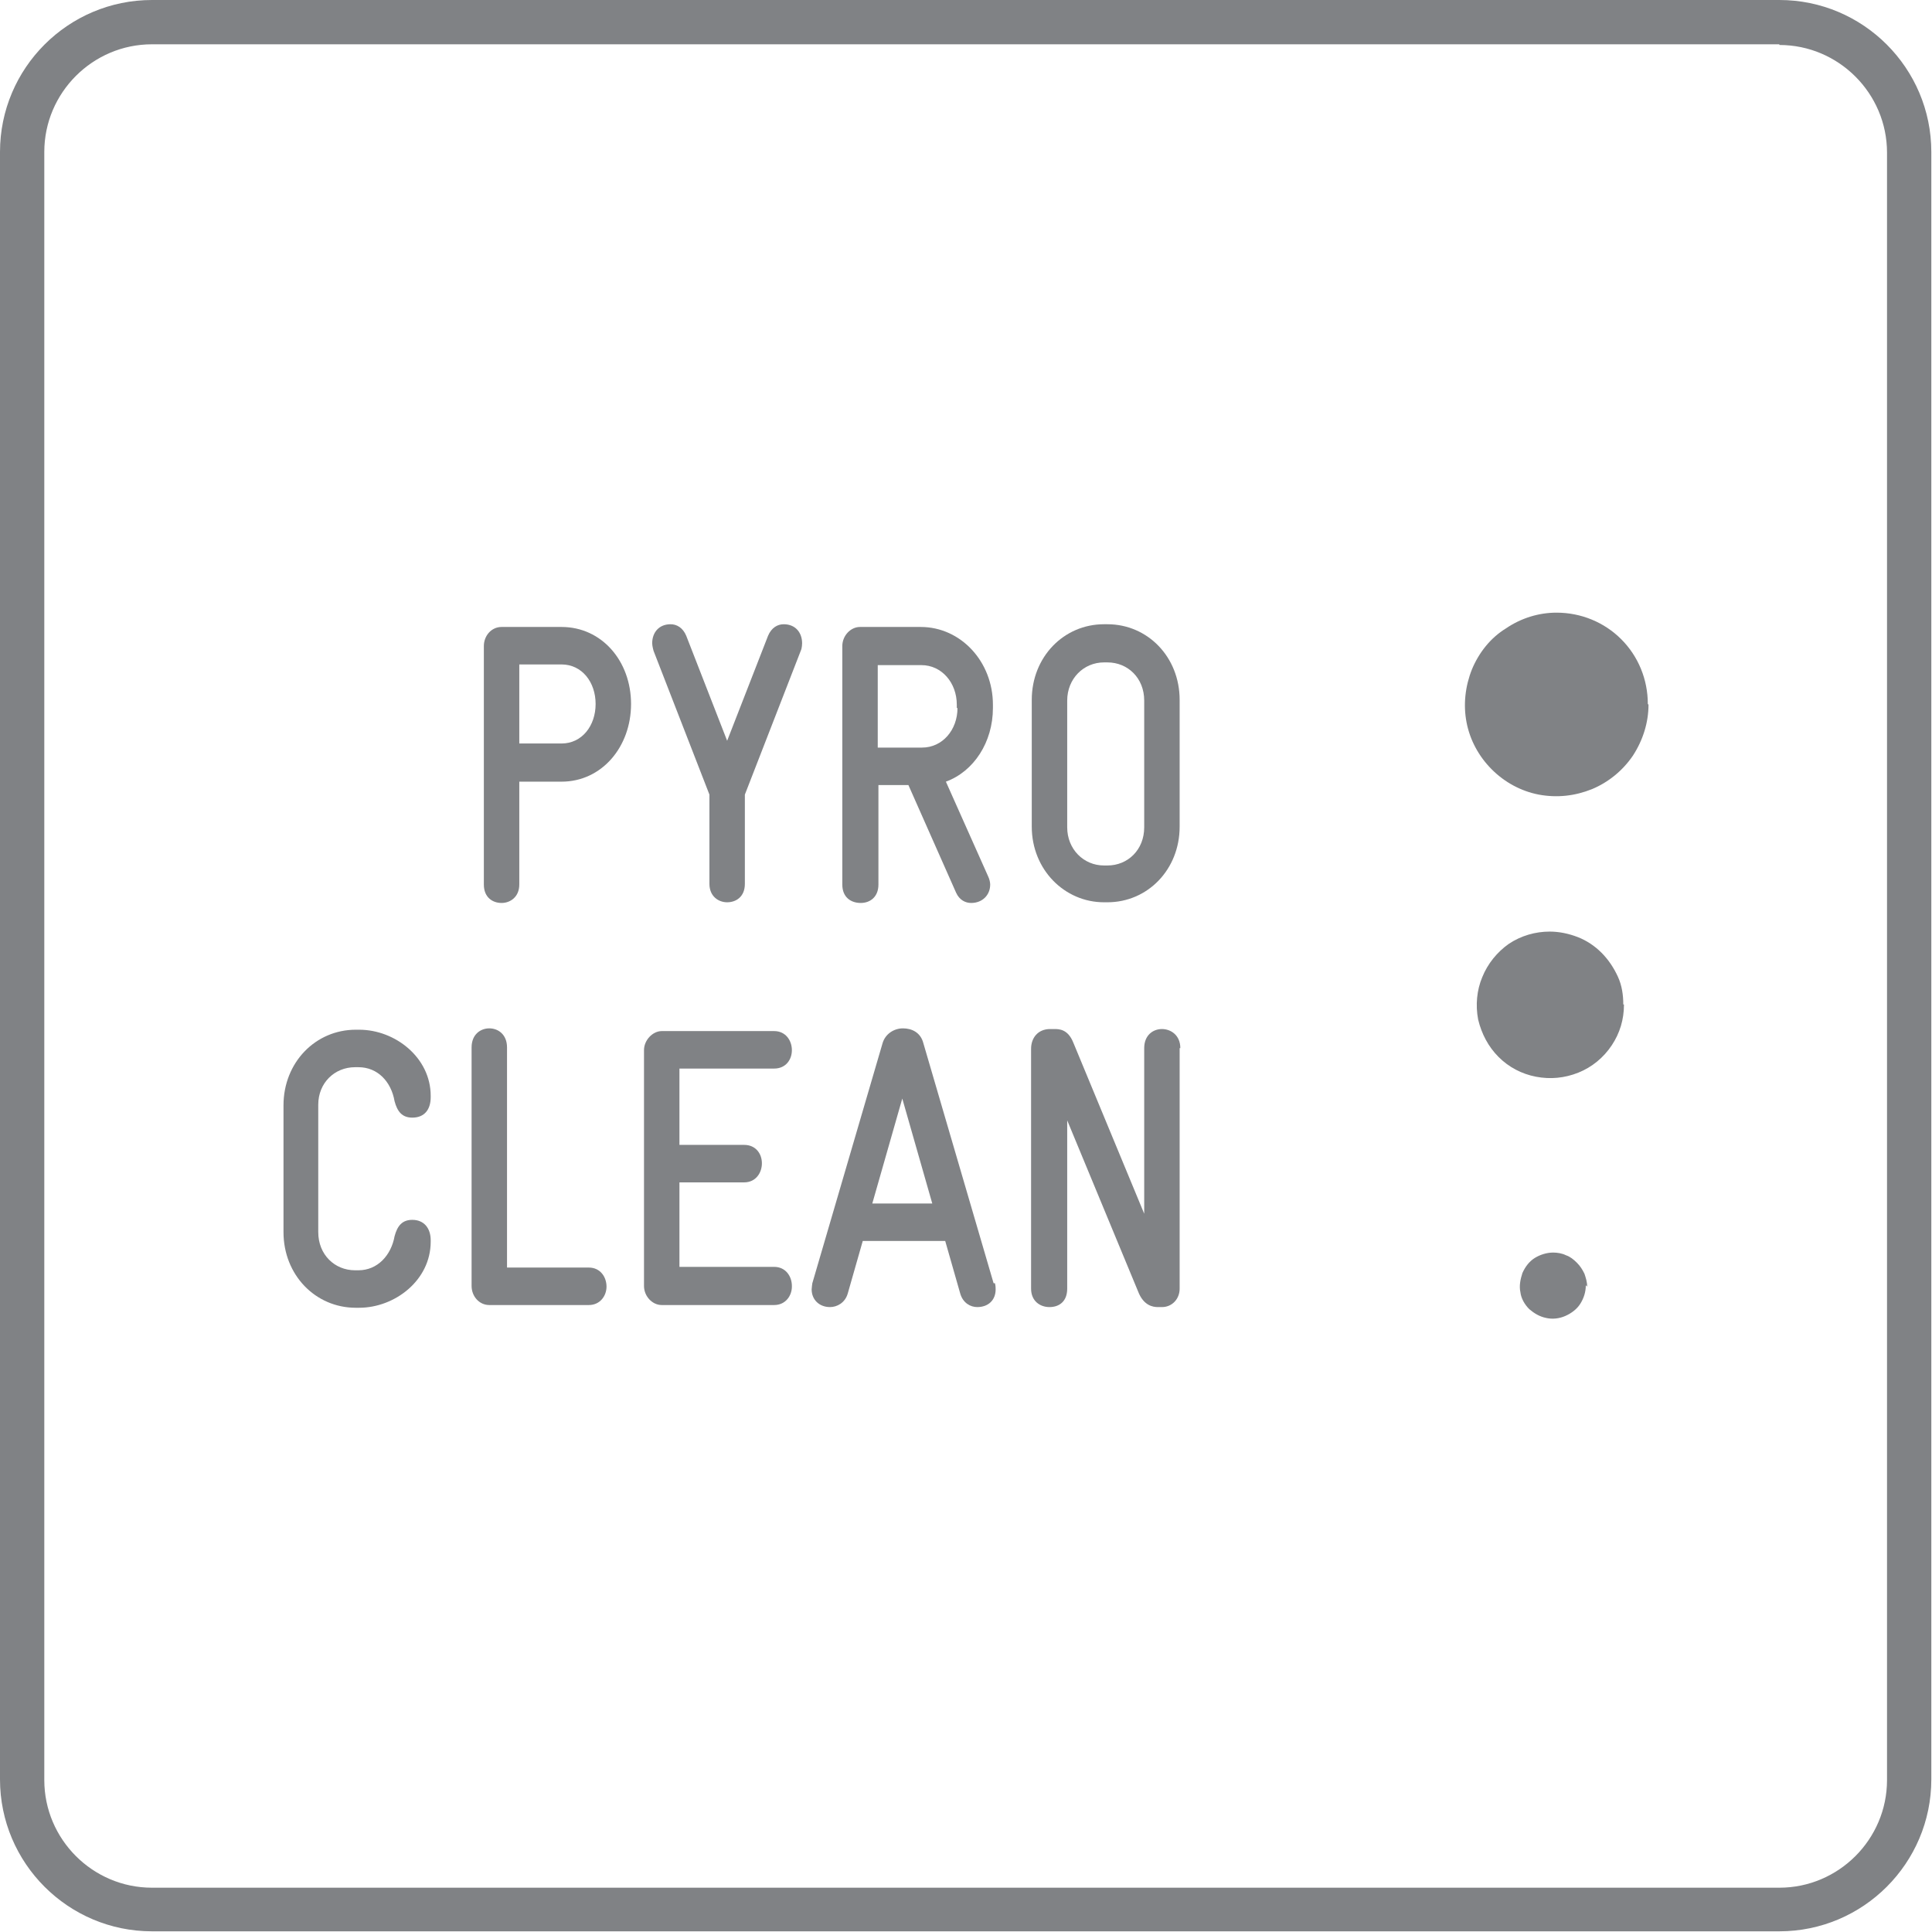 <?xml version="1.0" encoding="UTF-8"?>
<svg id="Capa_2" data-name="Capa 2" xmlns="http://www.w3.org/2000/svg" viewBox="0 0 28.35 28.35">
  <defs>
    <style>
      .cls-1 {
        fill-rule: evenodd;
      }

      .cls-1, .cls-2 {
        fill: #808285;
      }
    </style>
  </defs>
  <g id="Icons">
    <g>
      <path class="cls-2" d="M26.11.66c.87,0,1.58.71,1.58,1.58v23.88c0,.87-.71,1.58-1.58,1.58H2.23c-.87,0-1.58-.71-1.58-1.58V2.23c0-.87.71-1.58,1.58-1.58h23.88ZM26.11,0H2.23C1,0,0,1,0,2.23v23.88c0,1.23,1,2.23,2.23,2.23h23.88c1.23,0,2.23-1,2.23-2.23V2.23c0-1.23-1-2.23-2.23-2.23"/>
      <g>
        <g>
          <g>
            <path class="cls-1" d="M8.24,9.2h-.88c-.15,0-.26.13-.26.28v3.5c0,.19.13.27.26.27s.26-.09.26-.27v-1.51h.62c.59,0,1.02-.51,1.02-1.14s-.43-1.13-1.02-1.13ZM8.24,10.91h-.62v-1.16h.62c.3,0,.5.26.5.58s-.2.58-.5.58Z"/>
            <path class="cls-1" d="M11.77,9.44s0,.07-.02.11l-.82,2.11v1.31c0,.19-.13.27-.26.27s-.26-.09-.26-.27v-1.31l-.82-2.11s-.02-.07-.02-.11c0-.16.1-.28.27-.28.09,0,.18.05.23.17l.6,1.54.6-1.54c.05-.12.14-.17.23-.17.17,0,.27.12.27.28h0Z"/>
            <path class="cls-1" d="M14.57,10.39v-.05c0-.63-.47-1.14-1.06-1.14h-.89c-.14,0-.26.13-.26.28v3.5c0,.19.13.27.27.27s.26-.09.26-.27v-1.46h.44l.7,1.58c.05.11.14.15.22.15.17,0,.28-.12.28-.27,0-.03-.01-.08-.03-.12l-.62-1.39c.41-.15.69-.58.69-1.08ZM14.05,10.39c0,.32-.22.58-.52.58h-.65v-1.21h.64c.3,0,.52.26.52.58v.05Z"/>
            <path class="cls-1" d="M16.25,9.16h-.05c-.59,0-1.06.48-1.06,1.11v1.86c0,.63.48,1.11,1.06,1.11h.05c.59,0,1.06-.48,1.06-1.11v-1.86c0-.63-.47-1.11-1.06-1.11ZM16.79,12.14c0,.33-.24.56-.54.56h-.05c-.3,0-.54-.24-.54-.56v-1.86c0-.32.24-.56.54-.56h.05c.3,0,.54.23.54.56v1.86Z"/>
          </g>
          <g>
            <path class="cls-1" d="M6.32,18.2v.02c0,.57-.53.97-1.05.97h-.05c-.59,0-1.06-.48-1.06-1.11v-1.86c0-.63.47-1.11,1.06-1.11h.05c.53,0,1.05.41,1.05.97v.02c0,.18-.09.3-.27.3-.15,0-.22-.09-.26-.24-.05-.29-.25-.5-.53-.5h-.05c-.3,0-.54.23-.54.55v1.87c0,.33.24.56.54.56h.05c.28,0,.48-.22.53-.5.04-.15.11-.24.26-.24.17,0,.27.12.27.3h0Z"/>
            <path class="cls-1" d="M8.9,18.88c0,.13-.09.27-.26.27h-1.46c-.15,0-.26-.13-.26-.28v-3.5c0-.19.13-.28.26-.28s.26.09.26.28v3.23h1.2c.17,0,.26.14.26.28h0Z"/>
            <path class="cls-1" d="M11.62,18.88c0,.13-.09.27-.26.27h-1.65c-.14,0-.26-.13-.26-.28v-3.46c0-.15.13-.28.26-.28h1.65c.17,0,.26.14.26.28s-.09.27-.26.27h-1.39v1.12h.95c.17,0,.26.13.26.27s-.09.28-.26.28h-.95v1.24h1.39c.17,0,.26.14.26.28h0Z"/>
            <path class="cls-1" d="M14.58,18.83l-1.03-3.52c-.04-.16-.17-.22-.3-.22s-.26.08-.3.22l-1.03,3.52s-.01.07-.01.09c0,.15.11.26.27.26.1,0,.22-.06.26-.2l.22-.77h1.21l.22.77c.04.14.15.2.25.2.16,0,.27-.1.27-.26,0-.02,0-.05-.01-.09ZM12.8,17.66l.44-1.54.44,1.54h-.88Z"/>
            <path class="cls-1" d="M17.31,15.38v3.53c0,.15-.11.27-.26.27h-.06c-.07,0-.21-.02-.29-.23l-1.04-2.51v2.47c0,.19-.12.27-.26.27s-.27-.09-.27-.27v-3.52c0-.16.1-.29.28-.29h.06c.07,0,.2,0,.28.2l1.04,2.51v-2.43c0-.19.13-.28.26-.28s.27.09.27.28Z"/>
          </g>
        </g>
        <g>
          <path class="cls-1" d="M24.19,10.34c0,.26-.08.52-.23.75-.15.22-.36.39-.6.49-.25.1-.51.13-.78.08-.26-.05-.5-.18-.69-.37-.19-.19-.32-.43-.37-.69-.05-.26-.02-.53.08-.78.1-.24.27-.46.5-.6.22-.15.48-.23.74-.23.36,0,.7.14.95.39.25.25.39.59.39.95Z"/>
          <path class="cls-1" d="M23.83,14.74c0,.22-.06.42-.18.6-.12.18-.29.32-.49.4-.2.08-.41.1-.62.06-.21-.04-.4-.14-.55-.29-.15-.15-.25-.34-.3-.55-.04-.21-.02-.43.06-.62.08-.2.22-.37.39-.49.18-.12.39-.18.6-.18.14,0,.28.03.41.08.13.05.25.13.35.23.1.1.18.22.24.35.06.13.08.27.08.41Z"/>
          <path class="cls-1" d="M23.27,18.86c0,.1-.03.19-.08.27-.05.08-.13.14-.22.18-.09.04-.19.05-.28.03-.1-.02-.18-.07-.25-.13-.07-.07-.12-.16-.13-.25-.02-.09,0-.19.03-.28.04-.09.1-.17.18-.22.08-.05.18-.08.27-.08.06,0,.13.01.19.04.06.02.11.06.16.11.05.05.08.1.11.16.02.06.04.12.04.19Z"/>
        </g>
      </g>
    </g>
  </g>
</svg>